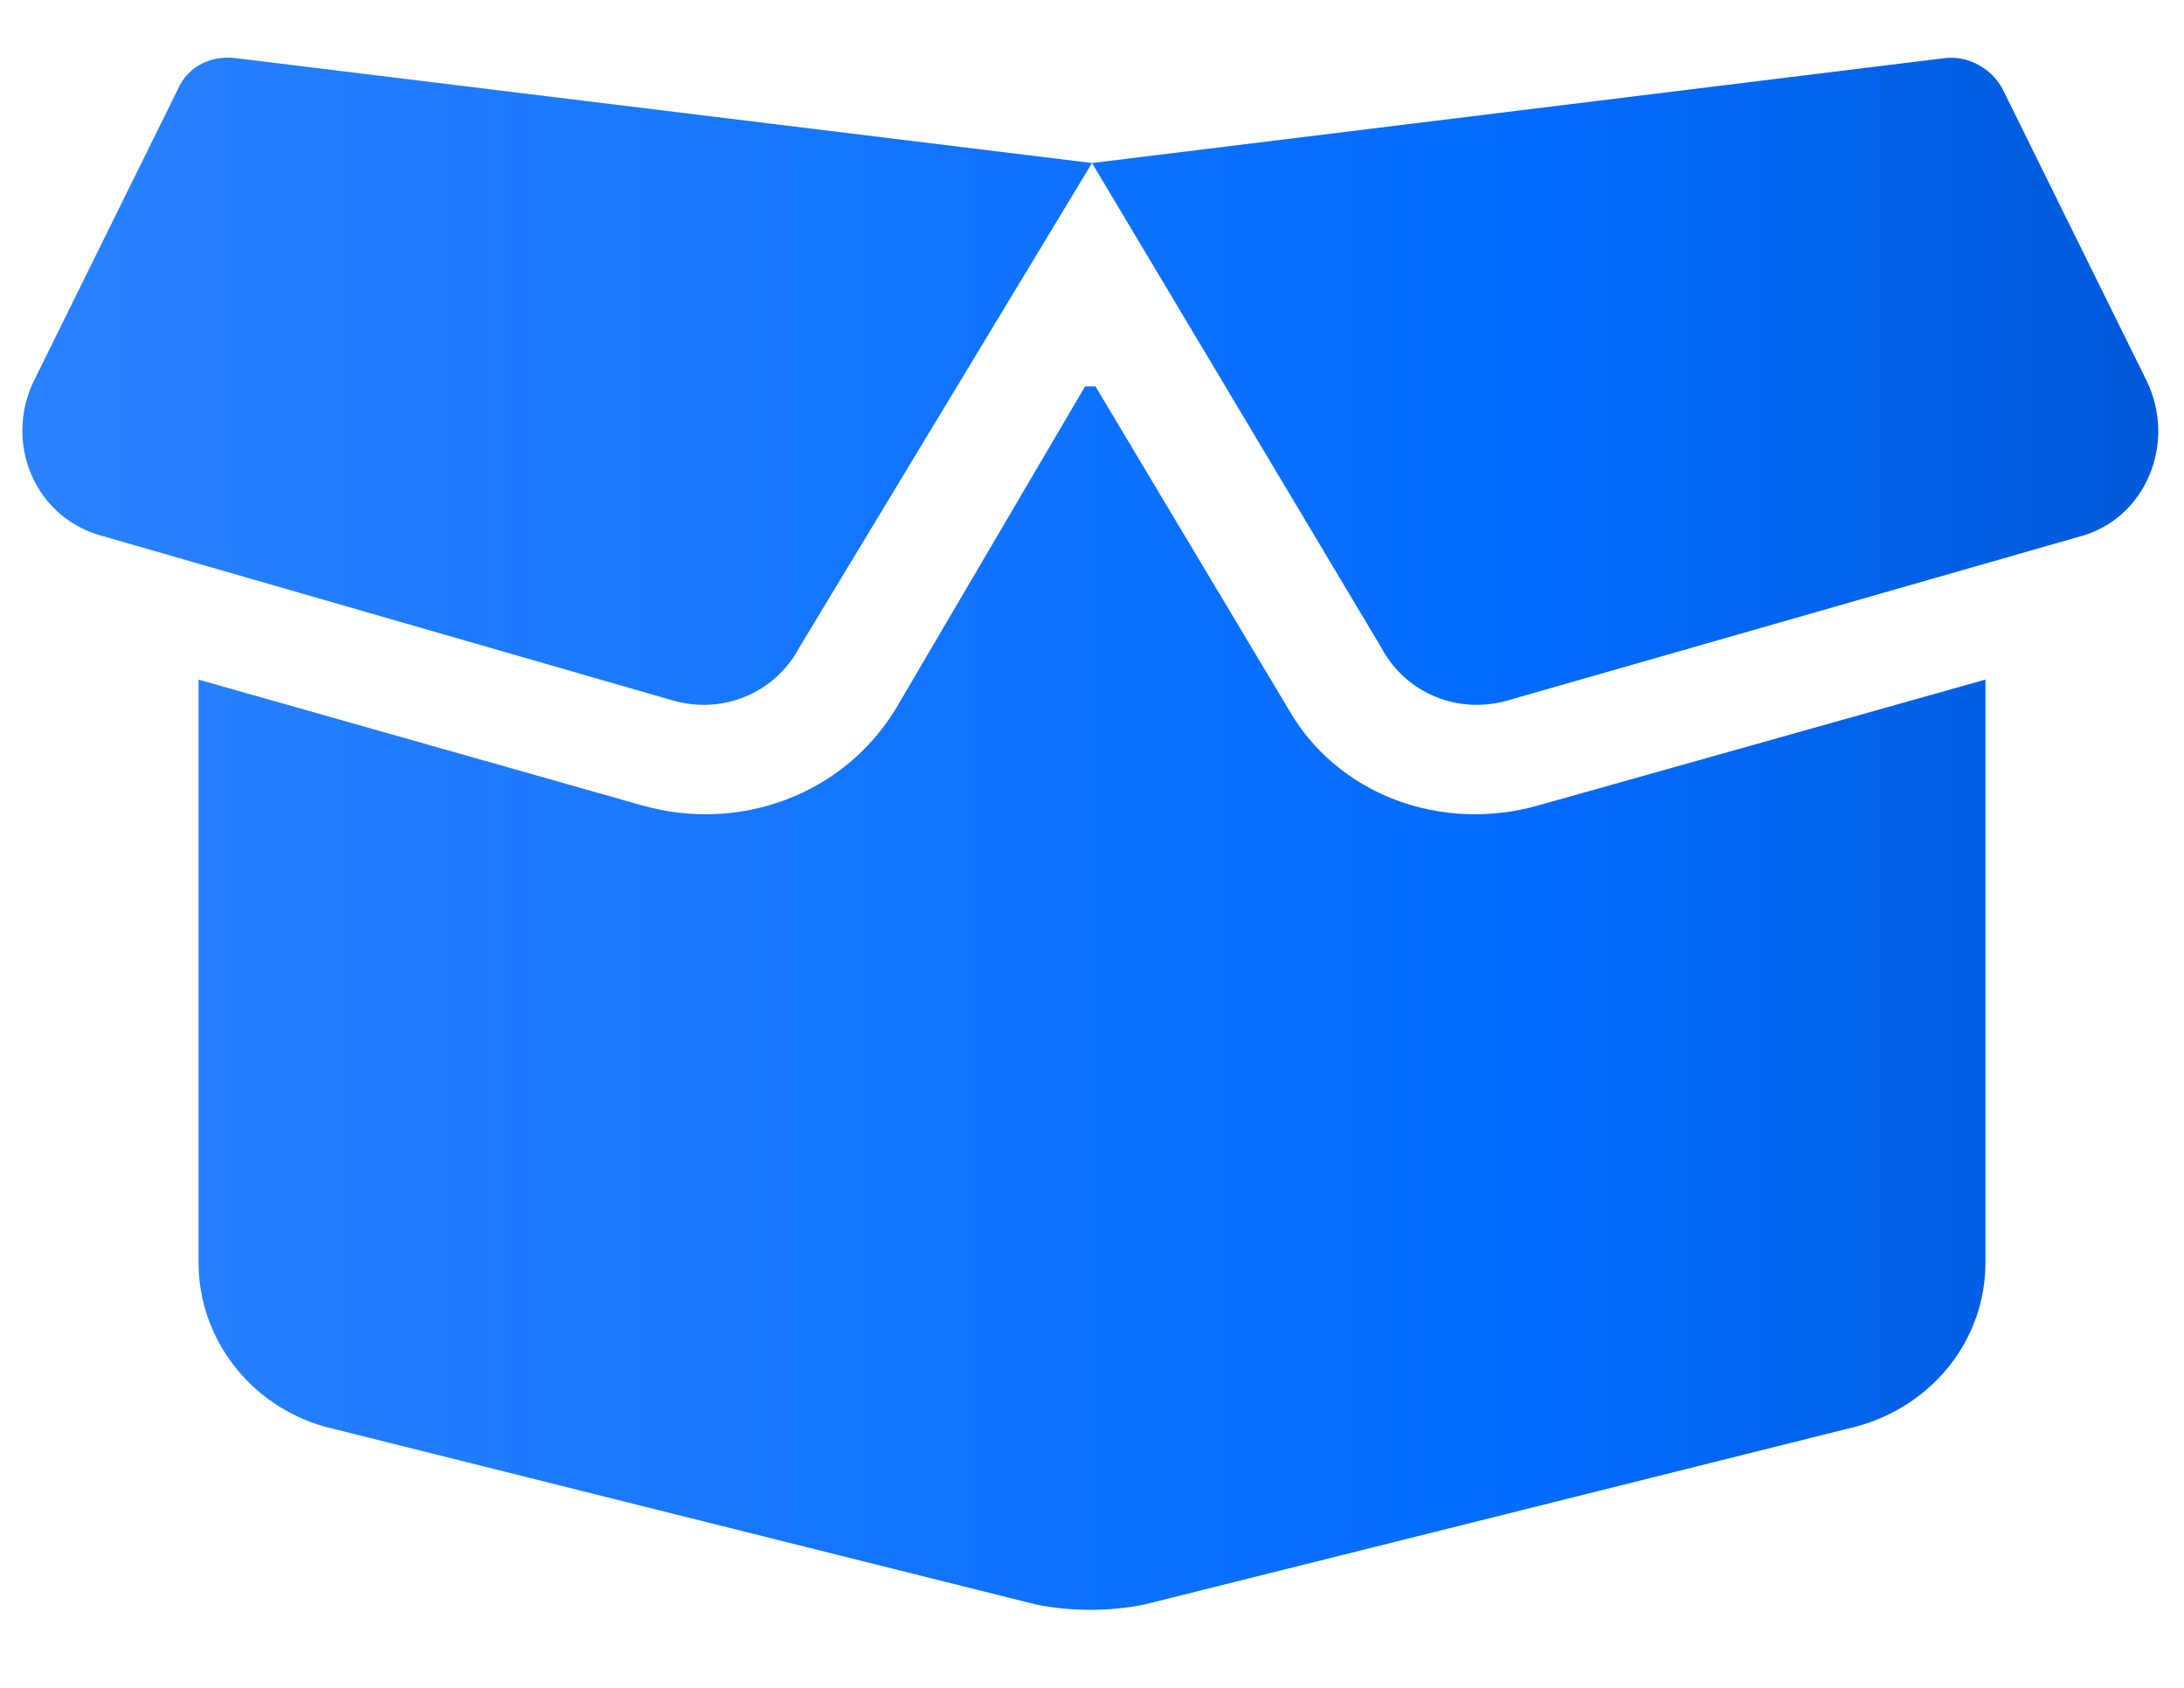 <svg width="22" height="17" viewBox="0 0 22 17" fill="none" xmlns="http://www.w3.org/2000/svg">
<path d="M1.789 0.904C1.895 0.657 2.141 0.552 2.387 0.587L11 1.642L19.578 0.587C19.824 0.552 20.07 0.693 20.176 0.904L21.617 3.822C21.934 4.454 21.617 5.228 20.949 5.404L15.184 7.056C14.691 7.197 14.164 6.986 13.918 6.529L11 1.642L8.047 6.529C7.801 6.986 7.273 7.197 6.781 7.056L1.051 5.404C0.348 5.228 0.031 4.454 0.348 3.822L1.789 0.904ZM11.035 3.892L12.969 7.126C13.461 8.005 14.516 8.392 15.5 8.111L20 6.845V12.716C20 13.489 19.473 14.158 18.699 14.368L11.527 16.161C11.176 16.232 10.789 16.232 10.438 16.161L3.266 14.368C2.527 14.158 2 13.489 2 12.716V6.845L6.465 8.111C7.449 8.392 8.504 8.005 9.031 7.126L10.93 3.892H11.035Z" fill="url(#paint0_linear_1473_23404)"/>
<defs>
<linearGradient id="paint0_linear_1473_23404" x1="0.225" y1="8.397" x2="21.741" y2="8.397" gradientUnits="userSpaceOnUse">
<stop stop-color="#2A82FF"/>
<stop offset="0.7" stop-color="#026BFF"/>
<stop offset="1" stop-color="#005AD9"/>
</linearGradient>
</defs>
</svg>
